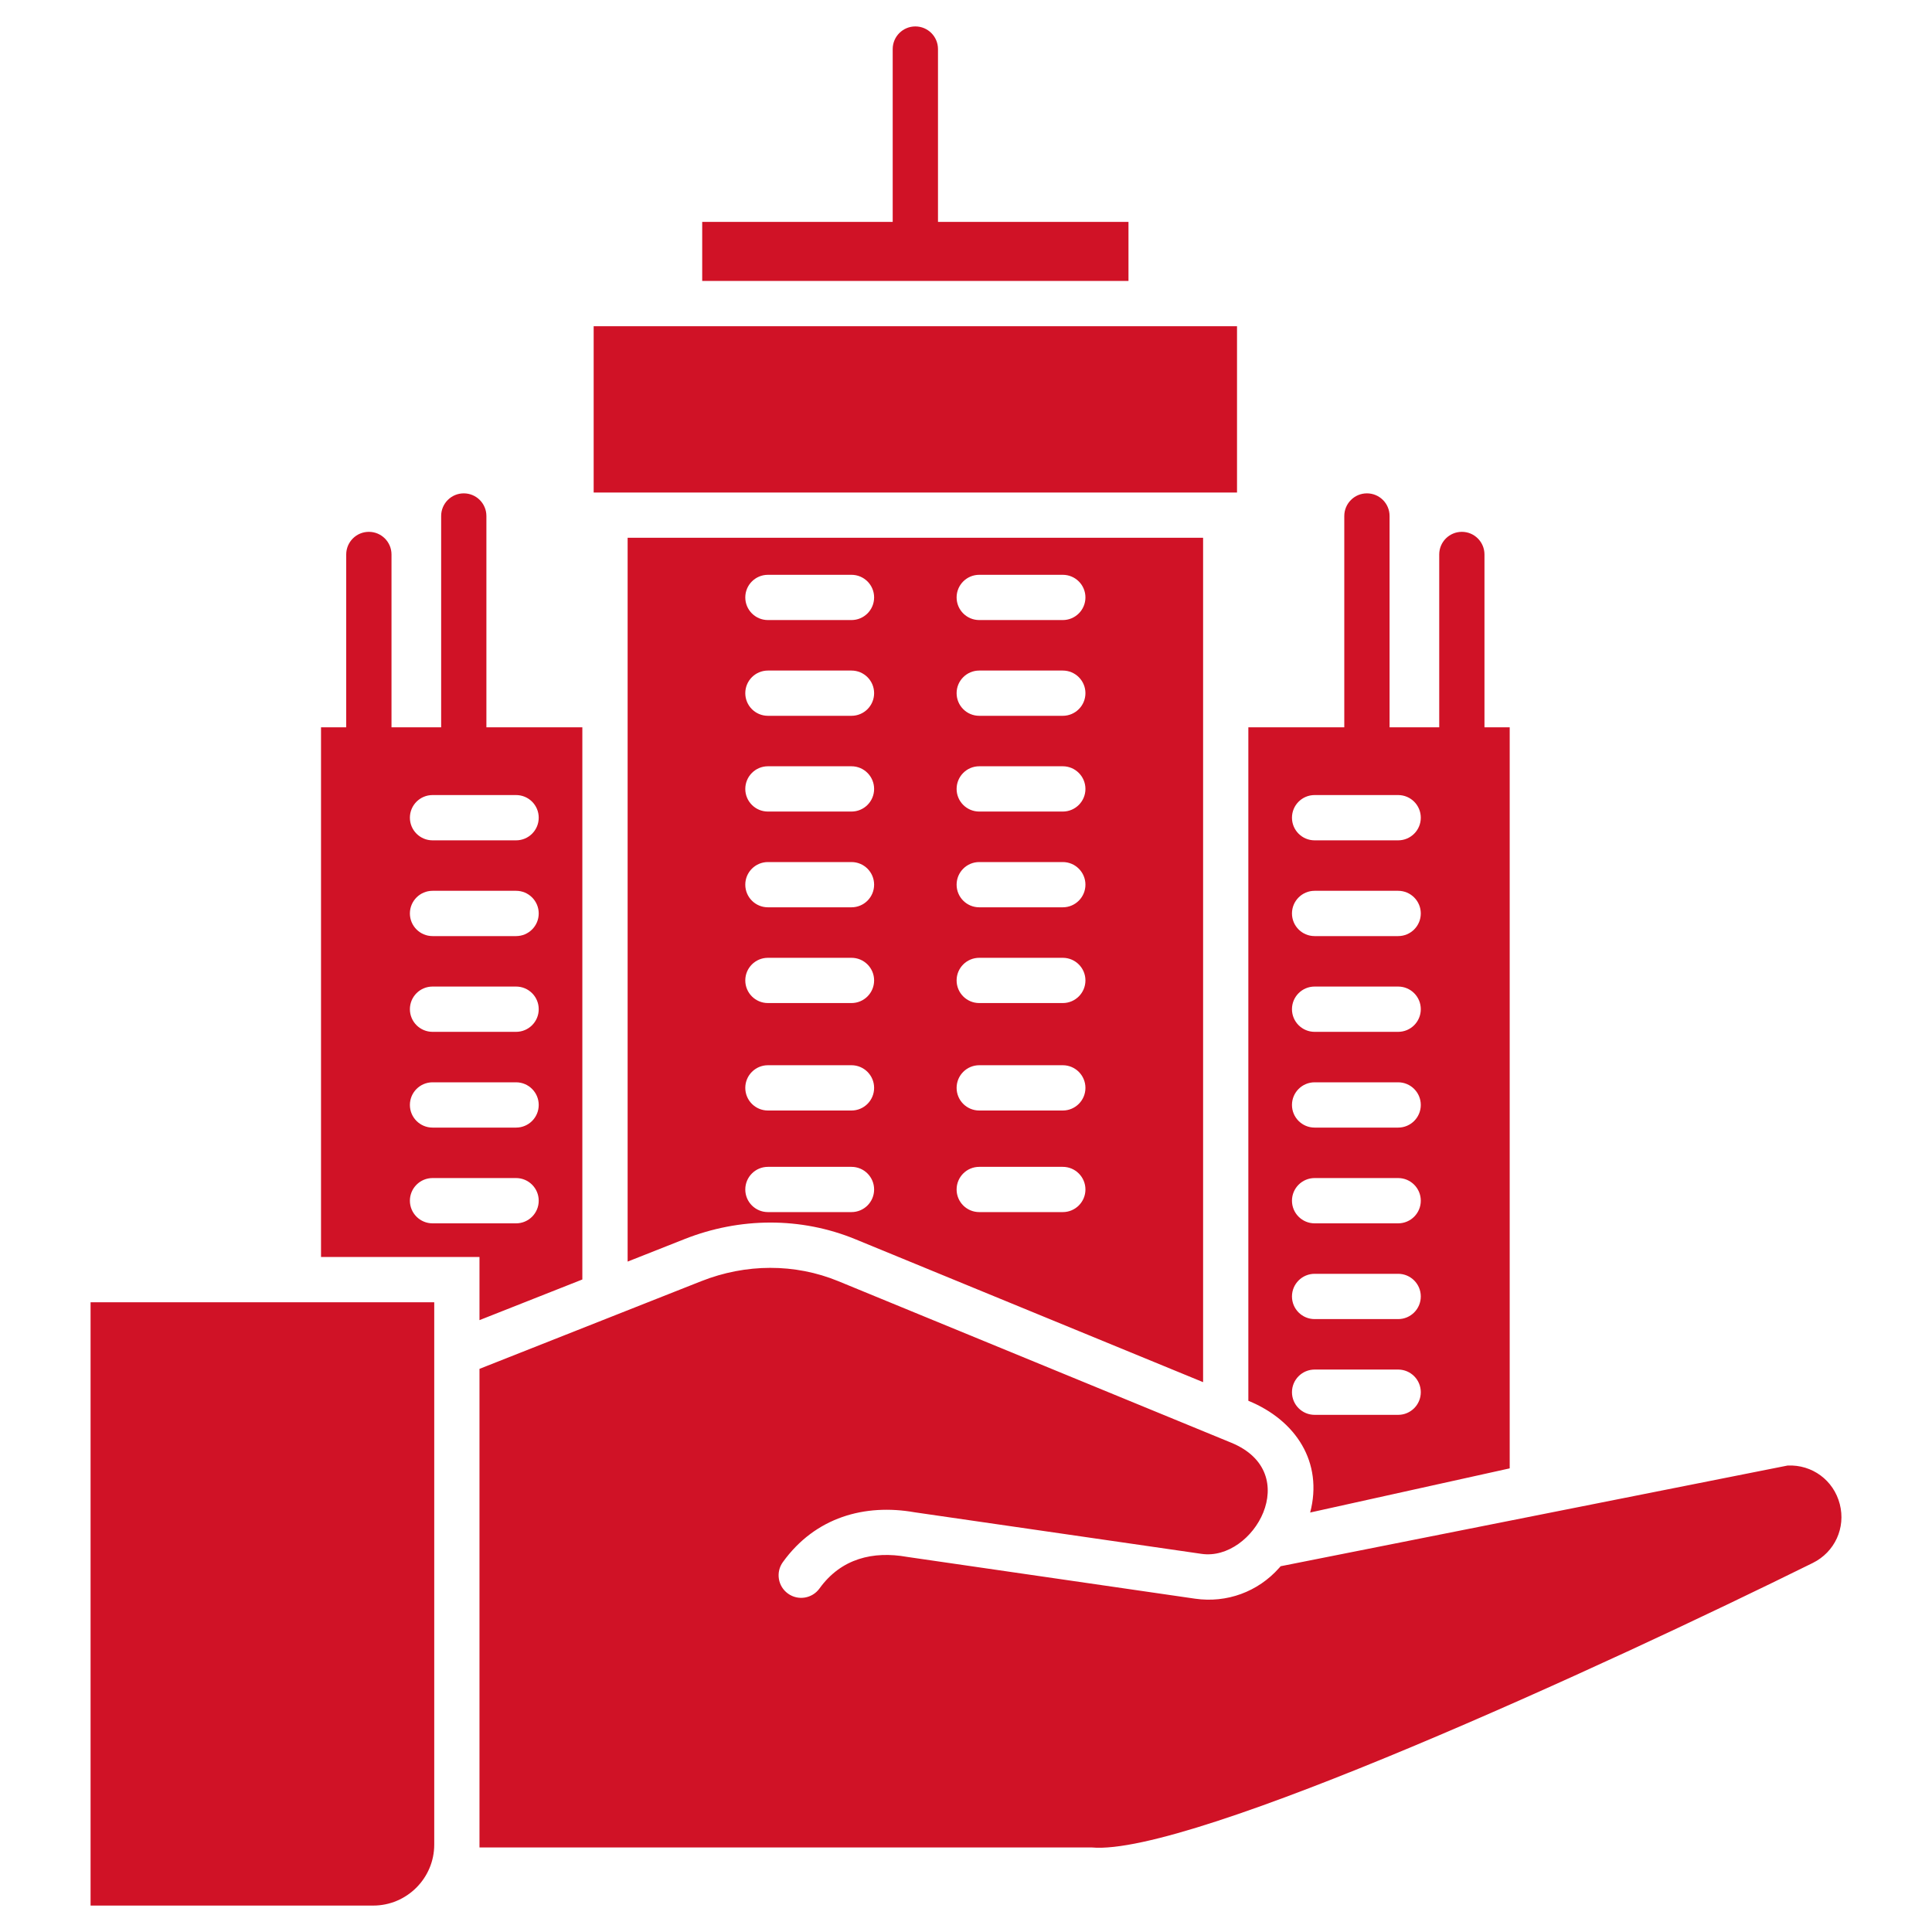 <svg width="50" height="50" viewBox="0 0 50 50" fill="none" xmlns="http://www.w3.org/2000/svg">
<path fill-rule="evenodd" clip-rule="evenodd" d="M31.136 35.77V13.918H16.243V32.65L17.717 32.067C19.141 31.504 20.723 31.489 22.141 32.073L31.136 35.77L31.136 35.77ZM32.307 36.252V18.823H34.79V13.354C34.79 13.03 35.053 12.768 35.376 12.768C35.7 12.768 35.962 13.03 35.962 13.354V18.823H37.247V14.35C37.247 14.026 37.509 13.764 37.833 13.764C38.156 13.764 38.418 14.026 38.418 14.35V18.823H39.071V38.001L33.907 39.144C34.246 37.85 33.545 36.759 32.307 36.252ZM15.071 33.113V18.823H12.588V13.354C12.588 13.03 12.326 12.768 12.002 12.768C11.679 12.768 11.417 13.03 11.417 13.354V18.823H10.132V14.35C10.132 14.026 9.87 13.764 9.546 13.764C9.223 13.764 8.96 14.026 8.96 14.35V18.823H8.308V32.53H12.409V34.165L15.071 33.113H15.071ZM18.173 5.742H23.103V1.27C23.103 0.946 23.366 0.684 23.689 0.684C24.013 0.684 24.275 0.946 24.275 1.27V5.742H29.205V7.271H18.173V5.742ZM15.364 8.443H32.014V12.746H15.364V8.443ZM27.505 30.198C27.828 30.198 28.091 30.46 28.091 30.784C28.091 31.107 27.828 31.369 27.505 31.369H25.343C25.019 31.369 24.757 31.107 24.757 30.784C24.757 30.46 25.019 30.198 25.343 30.198H27.505ZM22.036 14.876C22.36 14.876 22.622 15.138 22.622 15.461C22.622 15.785 22.36 16.047 22.036 16.047H19.874C19.55 16.047 19.288 15.785 19.288 15.461C19.288 15.138 19.55 14.876 19.874 14.876H22.036ZM22.036 17.354C22.36 17.354 22.622 17.616 22.622 17.939C22.622 18.263 22.36 18.525 22.036 18.525H19.874C19.55 18.525 19.288 18.263 19.288 17.939C19.288 17.616 19.55 17.354 19.874 17.354H22.036ZM27.505 14.876C27.828 14.876 28.091 15.138 28.091 15.461C28.091 15.785 27.828 16.047 27.505 16.047H25.343C25.019 16.047 24.757 15.785 24.757 15.461C24.757 15.138 25.019 14.876 25.343 14.876H27.505ZM27.505 17.354C27.828 17.354 28.091 17.616 28.091 17.939C28.091 18.263 27.828 18.525 27.505 18.525H25.343C25.019 18.525 24.757 18.263 24.757 17.939C24.757 17.616 25.019 17.354 25.343 17.354H27.505ZM36.184 20.576H34.022C33.699 20.576 33.436 20.838 33.436 21.162C33.436 21.486 33.699 21.748 34.022 21.748H36.184C36.508 21.748 36.77 21.486 36.77 21.162C36.77 20.838 36.508 20.576 36.184 20.576ZM36.184 23.054H34.022C33.699 23.054 33.436 23.317 33.436 23.64C33.436 23.964 33.699 24.226 34.022 24.226H36.184C36.508 24.226 36.77 23.964 36.77 23.64C36.77 23.317 36.508 23.054 36.184 23.054ZM36.184 25.532H34.022C33.699 25.532 33.436 25.794 33.436 26.118C33.436 26.442 33.699 26.704 34.022 26.704H36.184C36.508 26.704 36.77 26.442 36.77 26.118C36.77 25.794 36.508 25.532 36.184 25.532ZM36.184 28.01H34.022C33.699 28.01 33.436 28.273 33.436 28.596C33.436 28.92 33.699 29.182 34.022 29.182H36.184C36.508 29.182 36.77 28.92 36.77 28.596C36.77 28.273 36.508 28.01 36.184 28.01ZM36.184 30.488H34.022C33.699 30.488 33.436 30.751 33.436 31.074C33.436 31.398 33.699 31.66 34.022 31.66H36.184C36.508 31.66 36.77 31.398 36.77 31.074C36.77 30.751 36.508 30.488 36.184 30.488ZM36.184 32.966H34.022C33.699 32.966 33.436 33.229 33.436 33.552C33.436 33.876 33.699 34.138 34.022 34.138H36.184C36.508 34.138 36.77 33.876 36.77 33.552C36.77 33.229 36.508 32.966 36.184 32.966ZM36.184 35.444H34.022C33.699 35.444 33.436 35.707 33.436 36.03C33.436 36.354 33.699 36.616 34.022 36.616H36.184C36.508 36.616 36.77 36.354 36.77 36.03C36.77 35.707 36.508 35.444 36.184 35.444ZM11.194 21.748C10.871 21.748 10.608 21.486 10.608 21.162C10.608 20.838 10.871 20.576 11.194 20.576H13.356C13.68 20.576 13.942 20.838 13.942 21.162C13.942 21.486 13.68 21.748 13.356 21.748H11.194ZM11.194 24.226C10.871 24.226 10.608 23.964 10.608 23.64C10.608 23.317 10.871 23.054 11.194 23.054H13.356C13.68 23.054 13.942 23.317 13.942 23.64C13.942 23.964 13.68 24.226 13.356 24.226H11.194ZM11.194 26.704C10.871 26.704 10.608 26.442 10.608 26.118C10.608 25.794 10.871 25.532 11.194 25.532H13.356C13.68 25.532 13.942 25.794 13.942 26.118C13.942 26.442 13.68 26.704 13.356 26.704H11.194ZM11.194 29.182C10.871 29.182 10.608 28.92 10.608 28.596C10.608 28.273 10.871 28.01 11.194 28.01H13.356C13.68 28.01 13.942 28.273 13.942 28.596C13.942 28.92 13.68 29.182 13.356 29.182H11.194ZM11.194 31.66C10.871 31.66 10.608 31.398 10.608 31.074C10.608 30.751 10.871 30.488 11.194 30.488H13.356C13.68 30.488 13.942 30.751 13.942 31.074C13.942 31.398 13.68 31.66 13.356 31.66H11.194ZM22.036 19.831C22.36 19.831 22.622 20.094 22.622 20.418C22.622 20.741 22.36 21.003 22.036 21.003H19.874C19.55 21.003 19.288 20.741 19.288 20.418C19.288 20.094 19.55 19.831 19.874 19.831H22.036ZM22.036 22.31C22.36 22.31 22.622 22.572 22.622 22.895C22.622 23.219 22.36 23.481 22.036 23.481H19.874C19.55 23.481 19.288 23.219 19.288 22.895C19.288 22.572 19.55 22.31 19.874 22.31H22.036ZM22.036 24.788C22.36 24.788 22.622 25.05 22.622 25.373C22.622 25.697 22.36 25.959 22.036 25.959H19.874C19.55 25.959 19.288 25.697 19.288 25.373C19.288 25.05 19.55 24.788 19.874 24.788H22.036ZM27.505 19.831C27.828 19.831 28.091 20.094 28.091 20.418C28.091 20.741 27.828 21.003 27.505 21.003H25.343C25.019 21.003 24.757 20.741 24.757 20.418C24.757 20.094 25.019 19.831 25.343 19.831H27.505ZM27.505 22.31C27.828 22.31 28.091 22.572 28.091 22.895C28.091 23.219 27.828 23.481 27.505 23.481H25.343C25.019 23.481 24.757 23.219 24.757 22.895C24.757 22.572 25.019 22.31 25.343 22.31H27.505ZM27.505 24.788C27.828 24.788 28.091 25.05 28.091 25.373C28.091 25.697 27.828 25.959 27.505 25.959H25.343C25.019 25.959 24.757 25.697 24.757 25.373C24.757 25.05 25.019 24.788 25.343 24.788H27.505ZM22.036 27.568C22.36 27.568 22.622 27.831 22.622 28.154C22.622 28.478 22.36 28.74 22.036 28.74H19.874C19.55 28.74 19.288 28.478 19.288 28.154C19.288 27.831 19.55 27.568 19.874 27.568H22.036ZM27.505 27.568C27.828 27.568 28.091 27.831 28.091 28.154C28.091 28.478 27.828 28.74 27.505 28.74H25.343C25.019 28.74 24.757 28.478 24.757 28.154C24.757 27.831 25.019 27.568 25.343 27.568H27.505ZM22.036 30.198C22.36 30.198 22.622 30.46 22.622 30.784C22.622 31.107 22.36 31.369 22.036 31.369H19.874C19.55 31.369 19.288 31.107 19.288 30.784C19.288 30.46 19.55 30.198 19.874 30.198H22.036ZM12.409 47.812C12.409 47.788 12.409 47.764 12.409 47.739V35.426L18.148 33.157C19.301 32.701 20.568 32.693 21.696 33.157L31.864 37.337C33.755 38.114 32.444 40.409 31.097 40.214L23.67 39.138V39.138C22.384 38.911 21.101 39.261 20.26 40.428C20.072 40.689 20.131 41.054 20.393 41.242C20.655 41.431 21.019 41.371 21.208 41.11C21.771 40.328 22.601 40.138 23.468 40.291V40.291C23.475 40.292 23.481 40.293 23.487 40.294C25.968 40.653 28.446 41.014 30.929 41.374C31.748 41.492 32.555 41.197 33.104 40.578C33.117 40.564 33.13 40.549 33.143 40.534L46.263 37.928C46.899 37.899 47.454 38.309 47.613 38.925C47.772 39.541 47.484 40.168 46.913 40.45C41.602 43.075 30.812 48.044 28.256 47.812H12.409ZM2.344 49.316V33.702H11.238V47.739C11.238 48.607 10.528 49.316 9.66 49.316H2.344Z" fill="#D01226"/>
</svg>
